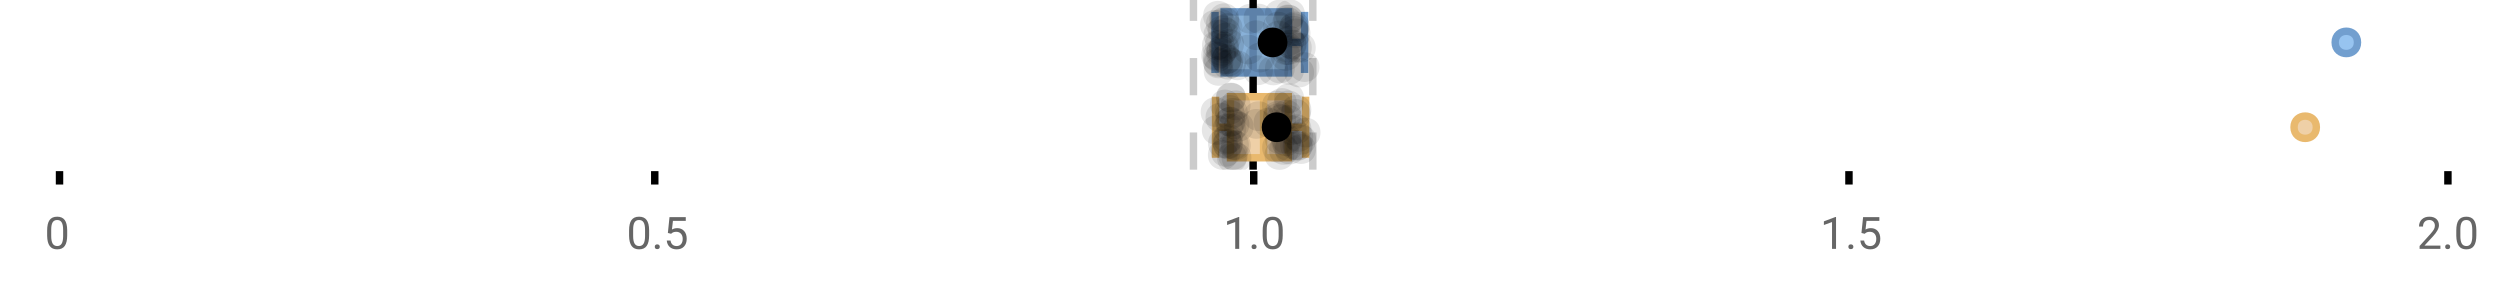 <?xml version="1.0" encoding="UTF-8"?>
<svg xmlns="http://www.w3.org/2000/svg" xmlns:xlink="http://www.w3.org/1999/xlink" width="672pt" height="76pt" viewBox="0 0 672 76" version="1.1">
<defs>
<clipPath id="clip1">
  <path d="M 335 0 L 338 0 L 338 45.602 L 335 45.602 Z M 335 0 "/>
</clipPath>
<clipPath id="clip2">
  <path d="M 319 0 L 322 0 L 322 45.602 L 319 45.602 Z M 319 0 "/>
</clipPath>
<clipPath id="clip3">
  <path d="M 351 0 L 354 0 L 354 45.602 L 351 45.602 Z M 351 0 "/>
</clipPath>
<clipPath id="clip4">
  <path d="M 599 0 L 657.684 0 L 657.684 43 L 599 43 Z M 599 0 "/>
</clipPath>
<clipPath id="clip5">
  <path d="M 588 2 L 651 2 L 651 45.602 L 588 45.602 Z M 588 2 "/>
</clipPath>
<clipPath id="clip6">
  <path d="M 311 2 L 375 2 L 375 45.602 L 311 45.602 Z M 311 2 "/>
</clipPath>
<clipPath id="clip7">
  <path d="M 324 37 L 333 37 L 333 45.602 L 324 45.602 Z M 324 37 "/>
</clipPath>
<clipPath id="clip8">
  <path d="M 327 38 L 336 38 L 336 45.602 L 327 45.602 Z M 327 38 "/>
</clipPath>
<clipPath id="clip9">
  <path d="M 327 37 L 336 37 L 336 45.602 L 327 45.602 Z M 327 37 "/>
</clipPath>
<clipPath id="clip10">
  <path d="M 328 38 L 337 38 L 337 45.602 L 328 45.602 Z M 328 38 "/>
</clipPath>
<clipPath id="clip11">
  <path d="M 339 37 L 348 37 L 348 45.602 L 339 45.602 Z M 339 37 "/>
</clipPath>
</defs>
<g id="surface2536460">
<rect x="0" y="0" width="672" height="76" style="fill:rgb(100%,100%,100%);fill-opacity:1;stroke:none;"/>
<path style="fill:none;stroke-width:1;stroke-linecap:butt;stroke-linejoin:miter;stroke:rgb(0%,0%,0%);stroke-opacity:1;stroke-miterlimit:10;" d="M 8 23 L 8 24.801 " transform="matrix(2,0,0,2,0,0)"/>
<path style="fill:none;stroke-width:1;stroke-linecap:butt;stroke-linejoin:miter;stroke:rgb(0%,0%,0%);stroke-opacity:1;stroke-miterlimit:10;" d="M 88 23 L 88 24.801 " transform="matrix(2,0,0,2,0,0)"/>
<path style="fill:none;stroke-width:1;stroke-linecap:butt;stroke-linejoin:miter;stroke:rgb(0%,0%,0%);stroke-opacity:1;stroke-miterlimit:10;" d="M 168.5 23 L 168.5 24.801 " transform="matrix(2,0,0,2,0,0)"/>
<path style="fill:none;stroke-width:1;stroke-linecap:butt;stroke-linejoin:miter;stroke:rgb(0%,0%,0%);stroke-opacity:1;stroke-miterlimit:10;" d="M 248.5 23 L 248.5 24.801 " transform="matrix(2,0,0,2,0,0)"/>
<path style="fill:none;stroke-width:1;stroke-linecap:butt;stroke-linejoin:miter;stroke:rgb(0%,0%,0%);stroke-opacity:1;stroke-miterlimit:10;" d="M 329 23 L 329 24.801 " transform="matrix(2,0,0,2,0,0)"/>
<path style=" stroke:none;fill-rule:nonzero;fill:rgb(40%,40%,40%);fill-opacity:1;" d="M 18.062 63.262 C 18.062 64.535 17.844 65.48 17.406 66.105 C 16.977 66.723 16.301 67.027 15.375 67.027 C 14.469 67.027 13.797 66.727 13.359 66.121 C 12.922 65.52 12.691 64.613 12.672 63.402 L 12.672 61.965 C 12.672 60.707 12.883 59.773 13.312 59.168 C 13.75 58.555 14.43 58.246 15.359 58.246 C 16.273 58.246 16.953 58.543 17.391 59.137 C 17.828 59.723 18.051 60.629 18.062 61.855 Z M 16.969 61.777 C 16.969 60.863 16.836 60.195 16.578 59.777 C 16.328 59.352 15.922 59.137 15.359 59.137 C 14.805 59.137 14.398 59.352 14.141 59.777 C 13.891 60.195 13.766 60.836 13.766 61.699 L 13.766 63.434 C 13.766 64.352 13.895 65.035 14.156 65.48 C 14.426 65.918 14.832 66.137 15.375 66.137 C 15.906 66.137 16.301 65.93 16.562 65.512 C 16.82 65.098 16.957 64.445 16.969 63.559 Z M 12 55.77 "/>
<path style=" stroke:none;fill-rule:nonzero;fill:rgb(40%,40%,40%);fill-opacity:1;" d="M 174.484 63.262 C 174.484 64.535 174.266 65.48 173.828 66.105 C 173.398 66.723 172.723 67.027 171.797 67.027 C 170.891 67.027 170.219 66.727 169.781 66.121 C 169.344 65.52 169.113 64.613 169.094 63.402 L 169.094 61.965 C 169.094 60.707 169.305 59.773 169.734 59.168 C 170.172 58.555 170.852 58.246 171.781 58.246 C 172.695 58.246 173.375 58.543 173.812 59.137 C 174.25 59.723 174.473 60.629 174.484 61.855 Z M 173.391 61.777 C 173.391 60.863 173.258 60.195 173 59.777 C 172.75 59.352 172.344 59.137 171.781 59.137 C 171.227 59.137 170.82 59.352 170.562 59.777 C 170.312 60.195 170.188 60.836 170.188 61.699 L 170.188 63.434 C 170.188 64.352 170.316 65.035 170.578 65.48 C 170.848 65.918 171.254 66.137 171.797 66.137 C 172.328 66.137 172.723 65.93 172.984 65.512 C 173.242 65.098 173.379 64.445 173.391 63.559 Z M 176.004 66.34 C 176.004 66.152 176.055 65.996 176.16 65.871 C 176.273 65.746 176.441 65.684 176.66 65.684 C 176.887 65.684 177.059 65.746 177.176 65.871 C 177.289 65.996 177.348 66.152 177.348 66.34 C 177.348 66.52 177.289 66.668 177.176 66.793 C 177.059 66.906 176.887 66.965 176.66 66.965 C 176.441 66.965 176.273 66.906 176.16 66.793 C 176.055 66.668 176.004 66.52 176.004 66.34 Z M 179.523 62.621 L 179.961 58.371 L 184.336 58.371 L 184.336 59.371 L 180.883 59.371 L 180.617 61.699 C 181.043 61.449 181.523 61.324 182.055 61.324 C 182.824 61.324 183.438 61.586 183.898 62.105 C 184.355 62.617 184.586 63.309 184.586 64.184 C 184.586 65.059 184.344 65.754 183.867 66.262 C 183.398 66.773 182.734 67.027 181.883 67.027 C 181.133 67.027 180.516 66.82 180.039 66.402 C 179.559 65.977 179.289 65.395 179.227 64.652 L 180.242 64.652 C 180.312 65.145 180.492 65.512 180.773 65.762 C 181.055 66.012 181.422 66.137 181.883 66.137 C 182.383 66.137 182.777 65.965 183.07 65.621 C 183.359 65.277 183.508 64.805 183.508 64.199 C 183.508 63.629 183.352 63.168 183.039 62.824 C 182.727 62.48 182.309 62.309 181.789 62.309 C 181.32 62.309 180.949 62.41 180.68 62.605 L 180.398 62.84 Z M 168.422 55.77 "/>
<path style=" stroke:none;fill-rule:nonzero;fill:rgb(40%,40%,40%);fill-opacity:1;" d="M 333.105 66.902 L 332.027 66.902 L 332.027 59.684 L 329.84 60.48 L 329.84 59.496 L 332.949 58.324 L 333.105 58.324 Z M 336.422 66.34 C 336.422 66.152 336.473 65.996 336.578 65.871 C 336.691 65.746 336.859 65.684 337.078 65.684 C 337.305 65.684 337.477 65.746 337.594 65.871 C 337.707 65.996 337.766 66.152 337.766 66.34 C 337.766 66.52 337.707 66.668 337.594 66.793 C 337.477 66.906 337.305 66.965 337.078 66.965 C 336.859 66.965 336.691 66.906 336.578 66.793 C 336.473 66.668 336.422 66.52 336.422 66.34 Z M 344.797 63.262 C 344.797 64.535 344.578 65.48 344.141 66.105 C 343.711 66.723 343.035 67.027 342.109 67.027 C 341.203 67.027 340.531 66.727 340.094 66.121 C 339.656 65.52 339.426 64.613 339.406 63.402 L 339.406 61.965 C 339.406 60.707 339.617 59.773 340.047 59.168 C 340.484 58.555 341.164 58.246 342.094 58.246 C 343.008 58.246 343.688 58.543 344.125 59.137 C 344.562 59.723 344.785 60.629 344.797 61.855 Z M 343.703 61.777 C 343.703 60.863 343.57 60.195 343.312 59.777 C 343.062 59.352 342.656 59.137 342.094 59.137 C 341.539 59.137 341.133 59.352 340.875 59.777 C 340.625 60.195 340.5 60.836 340.5 61.699 L 340.5 63.434 C 340.5 64.352 340.629 65.035 340.891 65.48 C 341.16 65.918 341.566 66.137 342.109 66.137 C 342.641 66.137 343.035 65.93 343.297 65.512 C 343.555 65.098 343.691 64.445 343.703 63.559 Z M 328.84 55.77 "/>
<path style=" stroke:none;fill-rule:nonzero;fill:rgb(40%,40%,40%);fill-opacity:1;" d="M 493.527 66.902 L 492.449 66.902 L 492.449 59.684 L 490.262 60.48 L 490.262 59.496 L 493.371 58.324 L 493.527 58.324 Z M 496.844 66.34 C 496.844 66.152 496.895 65.996 497 65.871 C 497.113 65.746 497.281 65.684 497.5 65.684 C 497.727 65.684 497.898 65.746 498.016 65.871 C 498.129 65.996 498.188 66.152 498.188 66.34 C 498.188 66.52 498.129 66.668 498.016 66.793 C 497.898 66.906 497.727 66.965 497.5 66.965 C 497.281 66.965 497.113 66.906 497 66.793 C 496.895 66.668 496.844 66.52 496.844 66.34 Z M 500.359 62.621 L 500.797 58.371 L 505.172 58.371 L 505.172 59.371 L 501.719 59.371 L 501.453 61.699 C 501.879 61.449 502.359 61.324 502.891 61.324 C 503.66 61.324 504.273 61.586 504.734 62.105 C 505.191 62.617 505.422 63.309 505.422 64.184 C 505.422 65.059 505.18 65.754 504.703 66.262 C 504.234 66.773 503.57 67.027 502.719 67.027 C 501.969 67.027 501.352 66.82 500.875 66.402 C 500.395 65.977 500.125 65.395 500.062 64.652 L 501.078 64.652 C 501.148 65.145 501.328 65.512 501.609 65.762 C 501.891 66.012 502.258 66.137 502.719 66.137 C 503.219 66.137 503.613 65.965 503.906 65.621 C 504.195 65.277 504.344 64.805 504.344 64.199 C 504.344 63.629 504.188 63.168 503.875 62.824 C 503.562 62.48 503.145 62.309 502.625 62.309 C 502.156 62.309 501.785 62.41 501.516 62.605 L 501.234 62.84 Z M 489.262 55.77 "/>
<path style=" stroke:none;fill-rule:nonzero;fill:rgb(40%,40%,40%);fill-opacity:1;" d="M 655.98 66.902 L 650.387 66.902 L 650.387 66.121 L 653.34 62.84 C 653.777 62.34 654.078 61.941 654.246 61.637 C 654.41 61.324 654.496 61.004 654.496 60.668 C 654.496 60.223 654.359 59.855 654.09 59.574 C 653.828 59.285 653.469 59.137 653.012 59.137 C 652.48 59.137 652.062 59.293 651.762 59.605 C 651.457 59.91 651.309 60.336 651.309 60.887 L 650.23 60.887 C 650.23 60.098 650.48 59.461 650.98 58.98 C 651.488 58.492 652.168 58.246 653.012 58.246 C 653.812 58.246 654.441 58.457 654.902 58.871 C 655.359 59.289 655.59 59.848 655.59 60.543 C 655.59 61.379 655.051 62.379 653.98 63.543 L 651.699 66.012 L 655.98 66.012 Z M 657.266 66.34 C 657.266 66.152 657.316 65.996 657.422 65.871 C 657.535 65.746 657.703 65.684 657.922 65.684 C 658.148 65.684 658.32 65.746 658.438 65.871 C 658.551 65.996 658.609 66.152 658.609 66.34 C 658.609 66.52 658.551 66.668 658.438 66.793 C 658.32 66.906 658.148 66.965 657.922 66.965 C 657.703 66.965 657.535 66.906 657.422 66.793 C 657.316 66.668 657.266 66.52 657.266 66.34 Z M 665.641 63.262 C 665.641 64.535 665.422 65.48 664.984 66.105 C 664.555 66.723 663.879 67.027 662.953 67.027 C 662.047 67.027 661.375 66.727 660.938 66.121 C 660.5 65.52 660.27 64.613 660.25 63.402 L 660.25 61.965 C 660.25 60.707 660.461 59.773 660.891 59.168 C 661.328 58.555 662.008 58.246 662.938 58.246 C 663.852 58.246 664.531 58.543 664.969 59.137 C 665.406 59.723 665.629 60.629 665.641 61.855 Z M 664.547 61.777 C 664.547 60.863 664.414 60.195 664.156 59.777 C 663.906 59.352 663.5 59.137 662.938 59.137 C 662.383 59.137 661.977 59.352 661.719 59.777 C 661.469 60.195 661.344 60.836 661.344 61.699 L 661.344 63.434 C 661.344 64.352 661.473 65.035 661.734 65.48 C 662.004 65.918 662.41 66.137 662.953 66.137 C 663.484 66.137 663.879 65.93 664.141 65.512 C 664.398 65.098 664.535 64.445 664.547 63.559 Z M 649.684 55.77 "/>
<g clip-path="url(#clip1)" clip-rule="nonzero">
<path style="fill:none;stroke-width:1;stroke-linecap:butt;stroke-linejoin:miter;stroke:rgb(0%,0%,0%);stroke-opacity:1;stroke-miterlimit:10;" d="M -0.001 -0.001 L 22.8 -0.001 " transform="matrix(0,-2,2,0,336.841,45.6)"/>
</g>
<g clip-path="url(#clip2)" clip-rule="nonzero">
<path style="fill:none;stroke-width:1;stroke-linecap:butt;stroke-linejoin:miter;stroke:rgb(80%,80%,80%);stroke-opacity:1;stroke-dasharray:5,5;stroke-miterlimit:10;" d="M -0.001 0.001 L 22.8 0.001 " transform="matrix(0,-2,2,0,320.799,45.6)"/>
</g>
<g clip-path="url(#clip3)" clip-rule="nonzero">
<path style="fill:none;stroke-width:1;stroke-linecap:butt;stroke-linejoin:miter;stroke:rgb(80%,80%,80%);stroke-opacity:1;stroke-dasharray:5,5;stroke-miterlimit:10;" d="M -0.001 -0 L 22.8 -0 " transform="matrix(0,-2,2,0,352.883,45.6)"/>
</g>
<path style=" stroke:none;fill-rule:nonzero;fill:rgb(59.216%,76.863%,94.118%);fill-opacity:1;" d="M 329.051 3.191 L 346.332 3.191 L 346.332 19.605 L 329.051 19.605 Z M 329.051 3.191 "/>
<path style="fill:none;stroke-width:1;stroke-linecap:butt;stroke-linejoin:miter;stroke:rgb(44.706%,62.353%,81.176%);stroke-opacity:1;stroke-miterlimit:10;" d="M 168.42 1.596 L 168.42 9.805 Z M 168.42 1.596 " transform="matrix(2,0,0,2,0,0)"/>
<path style="fill:none;stroke-width:1;stroke-linecap:butt;stroke-linejoin:miter;stroke:rgb(44.706%,62.353%,81.176%);stroke-opacity:1;stroke-miterlimit:10;" d="M 164.525 1.596 L 173.166 1.596 L 173.166 9.803 L 164.525 9.803 Z M 164.525 1.596 " transform="matrix(2,0,0,2,0,0)"/>
<path style="fill:none;stroke-width:1;stroke-linecap:butt;stroke-linejoin:miter;stroke:rgb(44.706%,62.353%,81.176%);stroke-opacity:1;stroke-miterlimit:10;" d="M 163.299 1.596 L 163.299 9.805 M 163.299 5.699 L 164.525 5.699 M 175.334 1.596 L 175.334 9.805 M 175.334 5.699 L 173.164 5.699 Z M 175.334 5.699 " transform="matrix(2,0,0,2,0,0)"/>
<path style=" stroke:none;fill-rule:nonzero;fill:rgb(59.216%,76.863%,94.118%);fill-opacity:1;" d="M 633.695 11.398 C 633.695 15.398 627.695 15.398 627.695 11.398 C 627.695 7.398 633.695 7.398 633.695 11.398 Z M 633.695 11.398 "/>
<g clip-path="url(#clip4)" clip-rule="nonzero">
<path style="fill:none;stroke-width:1;stroke-linecap:butt;stroke-linejoin:miter;stroke:rgb(44.706%,62.353%,81.176%);stroke-opacity:1;stroke-miterlimit:10;" d="M 316.848 5.699 C 316.848 7.699 313.848 7.699 313.848 5.699 C 313.848 3.699 316.848 3.699 316.848 5.699 Z M 316.848 5.699 " transform="matrix(2,0,0,2,0,0)"/>
</g>
<path style="fill-rule:nonzero;fill:rgb(0%,0%,0%);fill-opacity:1;stroke-width:1;stroke-linecap:butt;stroke-linejoin:miter;stroke:rgb(0%,0%,0%);stroke-opacity:1;stroke-miterlimit:10;" d="M 172.535 5.699 C 172.535 7.699 169.535 7.699 169.535 5.699 C 169.535 3.699 172.535 3.699 172.535 5.699 Z M 172.535 5.699 " transform="matrix(2,0,0,2,0,0)"/>
<path style=" stroke:none;fill-rule:nonzero;fill:rgb(0%,0%,0%);fill-opacity:0.098;" d="M 330.598 6.66 C 330.598 11.996 322.598 11.996 322.598 6.66 C 322.598 1.328 330.598 1.328 330.598 6.66 Z M 330.598 6.66 "/>
<path style=" stroke:none;fill-rule:nonzero;fill:rgb(0%,0%,0%);fill-opacity:0.098;" d="M 330.898 14.836 C 330.898 20.172 322.898 20.172 322.898 14.836 C 322.898 9.504 330.898 9.504 330.898 14.836 Z M 330.898 14.836 "/>
<path style=" stroke:none;fill-rule:nonzero;fill:rgb(0%,0%,0%);fill-opacity:0.098;" d="M 331.098 12.168 C 331.098 17.5 323.098 17.5 323.098 12.168 C 323.098 6.836 331.098 6.836 331.098 12.168 Z M 331.098 12.168 "/>
<path style=" stroke:none;fill-rule:nonzero;fill:rgb(0%,0%,0%);fill-opacity:0.098;" d="M 331.301 15.32 C 331.301 20.652 323.301 20.652 323.301 15.32 C 323.301 9.988 331.301 9.988 331.301 15.32 Z M 331.301 15.32 "/>
<path style=" stroke:none;fill-rule:nonzero;fill:rgb(0%,0%,0%);fill-opacity:0.098;" d="M 331.336 16.645 C 331.336 21.977 323.336 21.977 323.336 16.645 C 323.336 11.312 331.336 11.312 331.336 16.645 Z M 331.336 16.645 "/>
<path style=" stroke:none;fill-rule:nonzero;fill:rgb(0%,0%,0%);fill-opacity:0.098;" d="M 331.391 4.234 C 331.391 9.566 323.391 9.566 323.391 4.234 C 323.391 -1.102 331.391 -1.102 331.391 4.234 Z M 331.391 4.234 "/>
<path style=" stroke:none;fill-rule:nonzero;fill:rgb(0%,0%,0%);fill-opacity:0.098;" d="M 331.504 9.348 C 331.504 14.684 323.504 14.684 323.504 9.348 C 323.504 4.016 331.504 4.016 331.504 9.348 Z M 331.504 9.348 "/>
<path style=" stroke:none;fill-rule:nonzero;fill:rgb(0%,0%,0%);fill-opacity:0.098;" d="M 331.539 17.043 C 331.539 22.379 323.539 22.379 323.539 17.043 C 323.539 11.711 331.539 11.711 331.539 17.043 Z M 331.539 17.043 "/>
<path style=" stroke:none;fill-rule:nonzero;fill:rgb(0%,0%,0%);fill-opacity:0.098;" d="M 331.559 19.062 C 331.559 24.395 323.559 24.395 323.559 19.062 C 323.559 13.727 331.559 13.727 331.559 19.062 Z M 331.559 19.062 "/>
<path style=" stroke:none;fill-rule:nonzero;fill:rgb(0%,0%,0%);fill-opacity:0.098;" d="M 331.879 12.004 C 331.879 17.336 323.879 17.336 323.879 12.004 C 323.879 6.672 331.879 6.672 331.879 12.004 Z M 331.879 12.004 "/>
<path style=" stroke:none;fill-rule:nonzero;fill:rgb(0%,0%,0%);fill-opacity:0.098;" d="M 332.16 6.465 C 332.16 11.797 324.16 11.797 324.16 6.465 C 324.16 1.129 332.16 1.129 332.16 6.465 Z M 332.16 6.465 "/>
<path style=" stroke:none;fill-rule:nonzero;fill:rgb(0%,0%,0%);fill-opacity:0.098;" d="M 332.164 14.242 C 332.164 19.578 324.164 19.578 324.164 14.242 C 324.164 8.91 332.164 8.91 332.164 14.242 Z M 332.164 14.242 "/>
<path style=" stroke:none;fill-rule:nonzero;fill:rgb(0%,0%,0%);fill-opacity:0.098;" d="M 332.332 13.711 C 332.332 19.043 324.332 19.043 324.332 13.711 C 324.332 8.375 332.332 8.375 332.332 13.711 Z M 332.332 13.711 "/>
<path style=" stroke:none;fill-rule:nonzero;fill:rgb(0%,0%,0%);fill-opacity:0.098;" d="M 332.633 8.156 C 332.633 13.488 324.633 13.488 324.633 8.156 C 324.633 2.824 332.633 2.824 332.633 8.156 Z M 332.633 8.156 "/>
<path style=" stroke:none;fill-rule:nonzero;fill:rgb(0%,0%,0%);fill-opacity:0.098;" d="M 332.98 13.035 C 332.98 18.367 324.98 18.367 324.98 13.035 C 324.98 7.703 332.98 7.703 332.98 13.035 Z M 332.98 13.035 "/>
<path style=" stroke:none;fill-rule:nonzero;fill:rgb(0%,0%,0%);fill-opacity:0.098;" d="M 333.07 4.891 C 333.07 10.223 325.07 10.223 325.07 4.891 C 325.07 -0.445 333.07 -0.445 333.07 4.891 Z M 333.07 4.891 "/>
<path style=" stroke:none;fill-rule:nonzero;fill:rgb(0%,0%,0%);fill-opacity:0.098;" d="M 333.07 12.547 C 333.07 17.879 325.07 17.879 325.07 12.547 C 325.07 7.215 333.07 7.215 333.07 12.547 Z M 333.07 12.547 "/>
<path style=" stroke:none;fill-rule:nonzero;fill:rgb(0%,0%,0%);fill-opacity:0.098;" d="M 333.148 5.859 C 333.148 11.195 325.148 11.195 325.148 5.859 C 325.148 0.527 333.148 0.527 333.148 5.859 Z M 333.148 5.859 "/>
<path style=" stroke:none;fill-rule:nonzero;fill:rgb(0%,0%,0%);fill-opacity:0.098;" d="M 333.516 8.797 C 333.516 14.133 325.516 14.133 325.516 8.797 C 325.516 3.465 333.516 3.465 333.516 8.797 Z M 333.516 8.797 "/>
<path style=" stroke:none;fill-rule:nonzero;fill:rgb(0%,0%,0%);fill-opacity:0.098;" d="M 333.621 10.059 C 333.621 15.391 325.621 15.391 325.621 10.059 C 325.621 4.727 333.621 4.727 333.621 10.059 Z M 333.621 10.059 "/>
<path style=" stroke:none;fill-rule:nonzero;fill:rgb(0%,0%,0%);fill-opacity:0.098;" d="M 333.656 15.977 C 333.656 21.309 325.656 21.309 325.656 15.977 C 325.656 10.645 333.656 10.645 333.656 15.977 Z M 333.656 15.977 "/>
<path style=" stroke:none;fill-rule:nonzero;fill:rgb(0%,0%,0%);fill-opacity:0.098;" d="M 333.727 15.859 C 333.727 21.195 325.727 21.195 325.727 15.859 C 325.727 10.527 333.727 10.527 333.727 15.859 Z M 333.727 15.859 "/>
<path style=" stroke:none;fill-rule:nonzero;fill:rgb(0%,0%,0%);fill-opacity:0.098;" d="M 333.984 7.535 C 333.984 12.867 325.984 12.867 325.984 7.535 C 325.984 2.199 333.984 2.199 333.984 7.535 Z M 333.984 7.535 "/>
<path style=" stroke:none;fill-rule:nonzero;fill:rgb(0%,0%,0%);fill-opacity:0.098;" d="M 334.098 17.391 C 334.098 22.723 326.098 22.723 326.098 17.391 C 326.098 12.059 334.098 12.059 334.098 17.391 Z M 334.098 17.391 "/>
<path style=" stroke:none;fill-rule:nonzero;fill:rgb(0%,0%,0%);fill-opacity:0.098;" d="M 334.152 16.504 C 334.152 21.836 326.152 21.836 326.152 16.504 C 326.152 11.168 334.152 11.168 334.152 16.504 Z M 334.152 16.504 "/>
<path style=" stroke:none;fill-rule:nonzero;fill:rgb(0%,0%,0%);fill-opacity:0.098;" d="M 334.379 11.809 C 334.379 17.145 326.379 17.145 326.379 11.809 C 326.379 6.477 334.379 6.477 334.379 11.809 Z M 334.379 11.809 "/>
<path style=" stroke:none;fill-rule:nonzero;fill:rgb(0%,0%,0%);fill-opacity:0.098;" d="M 334.941 16.941 C 334.941 22.277 326.941 22.277 326.941 16.941 C 326.941 11.609 334.941 11.609 334.941 16.941 Z M 334.941 16.941 "/>
<path style=" stroke:none;fill-rule:nonzero;fill:rgb(0%,0%,0%);fill-opacity:0.098;" d="M 336.59 17.562 C 336.59 22.895 328.59 22.895 328.59 17.562 C 328.59 12.227 336.59 12.227 336.59 17.562 Z M 336.59 17.562 "/>
<path style=" stroke:none;fill-rule:nonzero;fill:rgb(0%,0%,0%);fill-opacity:0.098;" d="M 339.559 13.312 C 339.559 18.645 331.559 18.645 331.559 13.312 C 331.559 7.98 339.559 7.98 339.559 13.312 Z M 339.559 13.312 "/>
<path style=" stroke:none;fill-rule:nonzero;fill:rgb(0%,0%,0%);fill-opacity:0.098;" d="M 340.02 5.055 C 340.02 10.391 332.02 10.391 332.02 5.055 C 332.02 -0.277 340.02 -0.277 340.02 5.055 Z M 340.02 5.055 "/>
<path style=" stroke:none;fill-rule:nonzero;fill:rgb(0%,0%,0%);fill-opacity:0.098;" d="M 341.664 9.461 C 341.664 14.797 333.664 14.797 333.664 9.461 C 333.664 4.129 341.664 4.129 341.664 9.461 Z M 341.664 9.461 "/>
<path style=" stroke:none;fill-rule:nonzero;fill:rgb(0%,0%,0%);fill-opacity:0.098;" d="M 342.164 18.879 C 342.164 24.215 334.164 24.215 334.164 18.879 C 334.164 13.547 342.164 13.547 342.164 18.879 Z M 342.164 18.879 "/>
<path style=" stroke:none;fill-rule:nonzero;fill:rgb(0%,0%,0%);fill-opacity:0.098;" d="M 342.262 4.988 C 342.262 10.32 334.262 10.32 334.262 4.988 C 334.262 -0.344 342.262 -0.344 342.262 4.988 Z M 342.262 4.988 "/>
<path style=" stroke:none;fill-rule:nonzero;fill:rgb(0%,0%,0%);fill-opacity:0.098;" d="M 342.66 15.461 C 342.66 20.797 334.66 20.797 334.66 15.461 C 334.66 10.129 342.66 10.129 342.66 15.461 Z M 342.66 15.461 "/>
<path style=" stroke:none;fill-rule:nonzero;fill:rgb(0%,0%,0%);fill-opacity:0.098;" d="M 346.285 18.938 C 346.285 24.273 338.285 24.273 338.285 18.938 C 338.285 13.605 346.285 13.605 346.285 18.938 Z M 346.285 18.938 "/>
<path style=" stroke:none;fill-rule:nonzero;fill:rgb(0%,0%,0%);fill-opacity:0.098;" d="M 347.523 7.16 C 347.523 12.496 339.523 12.496 339.523 7.16 C 339.523 1.828 347.523 1.828 347.523 7.16 Z M 347.523 7.16 "/>
<path style=" stroke:none;fill-rule:nonzero;fill:rgb(0%,0%,0%);fill-opacity:0.098;" d="M 347.746 9.566 C 347.746 14.898 339.746 14.898 339.746 9.566 C 339.746 4.234 347.746 4.234 347.746 9.566 Z M 347.746 9.566 "/>
<path style=" stroke:none;fill-rule:nonzero;fill:rgb(0%,0%,0%);fill-opacity:0.098;" d="M 347.965 3.91 C 347.965 9.246 339.965 9.246 339.965 3.91 C 339.965 -1.422 347.965 -1.422 347.965 3.91 Z M 347.965 3.91 "/>
<path style=" stroke:none;fill-rule:nonzero;fill:rgb(0%,0%,0%);fill-opacity:0.098;" d="M 348.031 18.418 C 348.031 23.75 340.031 23.75 340.031 18.418 C 340.031 13.086 348.031 13.086 348.031 18.418 Z M 348.031 18.418 "/>
<path style=" stroke:none;fill-rule:nonzero;fill:rgb(0%,0%,0%);fill-opacity:0.098;" d="M 349.594 15.035 C 349.594 20.367 341.594 20.367 341.594 15.035 C 341.594 9.699 349.594 9.699 349.594 15.035 Z M 349.594 15.035 "/>
<path style=" stroke:none;fill-rule:nonzero;fill:rgb(0%,0%,0%);fill-opacity:0.098;" d="M 349.66 13.469 C 349.66 18.805 341.66 18.805 341.66 13.469 C 341.66 8.137 349.66 8.137 349.66 13.469 Z M 349.66 13.469 "/>
<path style=" stroke:none;fill-rule:nonzero;fill:rgb(0%,0%,0%);fill-opacity:0.098;" d="M 350.035 12.762 C 350.035 18.098 342.035 18.098 342.035 12.762 C 342.035 7.43 350.035 7.43 350.035 12.762 Z M 350.035 12.762 "/>
<path style=" stroke:none;fill-rule:nonzero;fill:rgb(0%,0%,0%);fill-opacity:0.098;" d="M 350.039 5.871 C 350.039 11.203 342.039 11.203 342.039 5.871 C 342.039 0.539 350.039 0.539 350.039 5.871 Z M 350.039 5.871 "/>
<path style=" stroke:none;fill-rule:nonzero;fill:rgb(0%,0%,0%);fill-opacity:0.098;" d="M 350.199 5.207 C 350.199 10.539 342.199 10.539 342.199 5.207 C 342.199 -0.125 350.199 -0.125 350.199 5.207 Z M 350.199 5.207 "/>
<path style=" stroke:none;fill-rule:nonzero;fill:rgb(0%,0%,0%);fill-opacity:0.098;" d="M 350.32 13.457 C 350.32 18.789 342.32 18.789 342.32 13.457 C 342.32 8.121 350.32 8.121 350.32 13.457 Z M 350.32 13.457 "/>
<path style=" stroke:none;fill-rule:nonzero;fill:rgb(0%,0%,0%);fill-opacity:0.098;" d="M 350.363 5.336 C 350.363 10.668 342.363 10.668 342.363 5.336 C 342.363 0 350.363 0 350.363 5.336 Z M 350.363 5.336 "/>
<path style=" stroke:none;fill-rule:nonzero;fill:rgb(0%,0%,0%);fill-opacity:0.098;" d="M 350.52 18.793 C 350.52 24.125 342.52 24.125 342.52 18.793 C 342.52 13.461 350.52 13.461 350.52 18.793 Z M 350.52 18.793 "/>
<path style=" stroke:none;fill-rule:nonzero;fill:rgb(0%,0%,0%);fill-opacity:0.098;" d="M 350.562 10.918 C 350.562 16.25 342.562 16.25 342.562 10.918 C 342.562 5.582 350.562 5.582 350.562 10.918 Z M 350.562 10.918 "/>
<path style=" stroke:none;fill-rule:nonzero;fill:rgb(0%,0%,0%);fill-opacity:0.098;" d="M 350.766 3.848 C 350.766 9.18 342.766 9.18 342.766 3.848 C 342.766 -1.484 350.766 -1.484 350.766 3.848 Z M 350.766 3.848 "/>
<path style=" stroke:none;fill-rule:nonzero;fill:rgb(0%,0%,0%);fill-opacity:0.098;" d="M 351.137 11.82 C 351.137 17.156 343.137 17.156 343.137 11.82 C 343.137 6.488 351.137 6.488 351.137 11.82 Z M 351.137 11.82 "/>
<path style=" stroke:none;fill-rule:nonzero;fill:rgb(0%,0%,0%);fill-opacity:0.098;" d="M 351.242 11.988 C 351.242 17.32 343.242 17.32 343.242 11.988 C 343.242 6.656 351.242 6.656 351.242 11.988 Z M 351.242 11.988 "/>
<path style=" stroke:none;fill-rule:nonzero;fill:rgb(0%,0%,0%);fill-opacity:0.098;" d="M 351.648 8.25 C 351.648 13.582 343.648 13.582 343.648 8.25 C 343.648 2.918 351.648 2.918 351.648 8.25 Z M 351.648 8.25 "/>
<path style=" stroke:none;fill-rule:nonzero;fill:rgb(0%,0%,0%);fill-opacity:0.098;" d="M 351.727 7.547 C 351.727 12.883 343.727 12.883 343.727 7.547 C 343.727 2.215 351.727 2.215 351.727 7.547 Z M 351.727 7.547 "/>
<path style=" stroke:none;fill-rule:nonzero;fill:rgb(0%,0%,0%);fill-opacity:0.098;" d="M 352.027 7.094 C 352.027 12.43 344.027 12.43 344.027 7.094 C 344.027 1.762 352.027 1.762 352.027 7.094 Z M 352.027 7.094 "/>
<path style=" stroke:none;fill-rule:nonzero;fill:rgb(0%,0%,0%);fill-opacity:0.098;" d="M 352.254 8.969 C 352.254 14.301 344.254 14.301 344.254 8.969 C 344.254 3.633 352.254 3.633 352.254 8.969 Z M 352.254 8.969 "/>
<path style=" stroke:none;fill-rule:nonzero;fill:rgb(0%,0%,0%);fill-opacity:0.098;" d="M 352.605 12.812 C 352.605 18.145 344.605 18.145 344.605 12.812 C 344.605 7.48 352.605 7.48 352.605 12.812 Z M 352.605 12.812 "/>
<path style=" stroke:none;fill-rule:nonzero;fill:rgb(0%,0%,0%);fill-opacity:0.098;" d="M 353.234 19.492 C 353.234 24.824 345.234 24.824 345.234 19.492 C 345.234 14.156 353.234 14.156 353.234 19.492 Z M 353.234 19.492 "/>
<path style=" stroke:none;fill-rule:nonzero;fill:rgb(0%,0%,0%);fill-opacity:0.098;" d="M 353.668 12.84 C 353.668 18.172 345.668 18.172 345.668 12.84 C 345.668 7.504 353.668 7.504 353.668 12.84 Z M 353.668 12.84 "/>
<path style=" stroke:none;fill-rule:nonzero;fill:rgb(0%,0%,0%);fill-opacity:0.098;" d="M 354.668 18.039 C 354.668 23.371 346.668 23.371 346.668 18.039 C 346.668 12.707 354.668 12.707 354.668 18.039 Z M 354.668 18.039 "/>
<path style=" stroke:none;fill-rule:nonzero;fill:rgb(93.725%,81.569%,65.49%);fill-opacity:1;" d="M 330.758 25.992 L 346.293 25.992 L 346.293 42.406 L 330.758 42.406 Z M 330.758 25.992 "/>
<path style="fill:none;stroke-width:1;stroke-linecap:butt;stroke-linejoin:miter;stroke:rgb(91.373%,72.549%,43.137%);stroke-opacity:1;stroke-miterlimit:10;" d="M 169.824 12.996 L 169.824 21.203 Z M 169.824 12.996 " transform="matrix(2,0,0,2,0,0)"/>
<path style="fill:none;stroke-width:1;stroke-linecap:butt;stroke-linejoin:miter;stroke:rgb(91.373%,72.549%,43.137%);stroke-opacity:1;stroke-miterlimit:10;" d="M 165.379 12.996 L 173.146 12.996 L 173.146 21.203 L 165.379 21.203 Z M 165.379 12.996 " transform="matrix(2,0,0,2,0,0)"/>
<path style="fill:none;stroke-width:1;stroke-linecap:butt;stroke-linejoin:miter;stroke:rgb(91.373%,72.549%,43.137%);stroke-opacity:1;stroke-miterlimit:10;" d="M 163.373 12.996 L 163.373 21.203 M 163.373 17.1 L 165.379 17.1 M 175.473 12.996 L 175.473 21.203 M 175.473 17.1 L 173.146 17.1 Z M 175.473 17.1 " transform="matrix(2,0,0,2,0,0)"/>
<path style=" stroke:none;fill-rule:nonzero;fill:rgb(93.725%,81.569%,65.49%);fill-opacity:1;" d="M 622.637 34.199 C 622.637 38.199 616.637 38.199 616.637 34.199 C 616.637 30.199 622.637 30.199 622.637 34.199 Z M 622.637 34.199 "/>
<g clip-path="url(#clip5)" clip-rule="nonzero">
<path style="fill:none;stroke-width:1;stroke-linecap:butt;stroke-linejoin:miter;stroke:rgb(91.373%,72.549%,43.137%);stroke-opacity:1;stroke-miterlimit:10;" d="M 311.318 17.1 C 311.318 19.1 308.318 19.1 308.318 17.1 C 308.318 15.1 311.318 15.1 311.318 17.1 Z M 311.318 17.1 " transform="matrix(2,0,0,2,0,0)"/>
</g>
<path style=" stroke:none;fill-rule:nonzero;fill:rgb(0%,0%,0%);fill-opacity:1;" d="M 346.16 34.199 C 346.16 38.199 340.16 38.199 340.16 34.199 C 340.16 30.199 346.16 30.199 346.16 34.199 Z M 346.16 34.199 "/>
<g clip-path="url(#clip6)" clip-rule="nonzero">
<path style="fill:none;stroke-width:1;stroke-linecap:butt;stroke-linejoin:miter;stroke:rgb(0%,0%,0%);stroke-opacity:1;stroke-miterlimit:10;" d="M 173.08 17.1 C 173.08 19.1 170.08 19.1 170.08 17.1 C 170.08 15.1 173.08 15.1 173.08 17.1 Z M 173.08 17.1 " transform="matrix(2,0,0,2,0,0)"/>
</g>
<path style=" stroke:none;fill-rule:nonzero;fill:rgb(0%,0%,0%);fill-opacity:0.098;" d="M 330.746 30.117 C 330.746 35.449 322.746 35.449 322.746 30.117 C 322.746 24.781 330.746 24.781 330.746 30.117 Z M 330.746 30.117 "/>
<path style=" stroke:none;fill-rule:nonzero;fill:rgb(0%,0%,0%);fill-opacity:0.098;" d="M 331.059 34.945 C 331.059 40.277 323.059 40.277 323.059 34.945 C 323.059 29.609 331.059 29.609 331.059 34.945 Z M 331.059 34.945 "/>
<path style=" stroke:none;fill-rule:nonzero;fill:rgb(0%,0%,0%);fill-opacity:0.098;" d="M 332.039 31.609 C 332.039 36.945 324.039 36.945 324.039 31.609 C 324.039 26.277 332.039 26.277 332.039 31.609 Z M 332.039 31.609 "/>
<g clip-path="url(#clip7)" clip-rule="nonzero">
<path style=" stroke:none;fill-rule:nonzero;fill:rgb(0%,0%,0%);fill-opacity:0.098;" d="M 332.68 41.648 C 332.68 46.984 324.68 46.984 324.68 41.648 C 324.68 36.316 332.68 36.316 332.68 41.648 Z M 332.68 41.648 "/>
</g>
<path style=" stroke:none;fill-rule:nonzero;fill:rgb(0%,0%,0%);fill-opacity:0.098;" d="M 332.715 38.562 C 332.715 43.895 324.715 43.895 324.715 38.562 C 324.715 33.23 332.715 33.23 332.715 38.562 Z M 332.715 38.562 "/>
<path style=" stroke:none;fill-rule:nonzero;fill:rgb(0%,0%,0%);fill-opacity:0.098;" d="M 333.277 28.074 C 333.277 33.406 325.277 33.406 325.277 28.074 C 325.277 22.738 333.277 22.738 333.277 28.074 Z M 333.277 28.074 "/>
<path style=" stroke:none;fill-rule:nonzero;fill:rgb(0%,0%,0%);fill-opacity:0.098;" d="M 333.477 40.836 C 333.477 46.168 325.477 46.168 325.477 40.836 C 325.477 35.5 333.477 35.5 333.477 40.836 Z M 333.477 40.836 "/>
<path style=" stroke:none;fill-rule:nonzero;fill:rgb(0%,0%,0%);fill-opacity:0.098;" d="M 333.645 37.582 C 333.645 42.914 325.645 42.914 325.645 37.582 C 325.645 32.25 333.645 32.25 333.645 37.582 Z M 333.645 37.582 "/>
<path style=" stroke:none;fill-rule:nonzero;fill:rgb(0%,0%,0%);fill-opacity:0.098;" d="M 334.016 38.633 C 334.016 43.965 326.016 43.965 326.016 38.633 C 326.016 33.297 334.016 33.297 334.016 38.633 Z M 334.016 38.633 "/>
<path style=" stroke:none;fill-rule:nonzero;fill:rgb(0%,0%,0%);fill-opacity:0.098;" d="M 334.039 34.508 C 334.039 39.844 326.039 39.844 326.039 34.508 C 326.039 29.176 334.039 29.176 334.039 34.508 Z M 334.039 34.508 "/>
<path style=" stroke:none;fill-rule:nonzero;fill:rgb(0%,0%,0%);fill-opacity:0.098;" d="M 334.082 38.844 C 334.082 44.176 326.082 44.176 326.082 38.844 C 326.082 33.512 334.082 33.512 334.082 38.844 Z M 334.082 38.844 "/>
<path style=" stroke:none;fill-rule:nonzero;fill:rgb(0%,0%,0%);fill-opacity:0.098;" d="M 334.121 37.297 C 334.121 42.629 326.121 42.629 326.121 37.297 C 326.121 31.965 334.121 31.965 334.121 37.297 Z M 334.121 37.297 "/>
<path style=" stroke:none;fill-rule:nonzero;fill:rgb(0%,0%,0%);fill-opacity:0.098;" d="M 334.48 29.512 C 334.48 34.848 326.48 34.848 326.48 29.512 C 326.48 24.18 334.48 24.18 334.48 29.512 Z M 334.48 29.512 "/>
<path style=" stroke:none;fill-rule:nonzero;fill:rgb(0%,0%,0%);fill-opacity:0.098;" d="M 334.59 32.77 C 334.59 38.105 326.59 38.105 326.59 32.77 C 326.59 27.438 334.59 27.438 334.59 32.77 Z M 334.59 32.77 "/>
<path style=" stroke:none;fill-rule:nonzero;fill:rgb(0%,0%,0%);fill-opacity:0.098;" d="M 334.648 30.906 C 334.648 36.242 326.648 36.242 326.648 30.906 C 326.648 25.574 334.648 25.574 334.648 30.906 Z M 334.648 30.906 "/>
<path style=" stroke:none;fill-rule:nonzero;fill:rgb(0%,0%,0%);fill-opacity:0.098;" d="M 334.793 32.688 C 334.793 38.02 326.793 38.02 326.793 32.688 C 326.793 27.355 334.793 27.355 334.793 32.688 Z M 334.793 32.688 "/>
<path style=" stroke:none;fill-rule:nonzero;fill:rgb(0%,0%,0%);fill-opacity:0.098;" d="M 334.836 26.207 C 334.836 31.539 326.836 31.539 326.836 26.207 C 326.836 20.871 334.836 20.871 334.836 26.207 Z M 334.836 26.207 "/>
<path style=" stroke:none;fill-rule:nonzero;fill:rgb(0%,0%,0%);fill-opacity:0.098;" d="M 334.922 26.305 C 334.922 31.637 326.922 31.637 326.922 26.305 C 326.922 20.973 334.922 20.973 334.922 26.305 Z M 334.922 26.305 "/>
<path style=" stroke:none;fill-rule:nonzero;fill:rgb(0%,0%,0%);fill-opacity:0.098;" d="M 334.98 34.457 C 334.98 39.789 326.98 39.789 326.98 34.457 C 326.98 29.125 334.98 29.125 334.98 34.457 Z M 334.98 34.457 "/>
<g clip-path="url(#clip8)" clip-rule="nonzero">
<path style=" stroke:none;fill-rule:nonzero;fill:rgb(0%,0%,0%);fill-opacity:0.098;" d="M 335.141 42.402 C 335.141 47.734 327.141 47.734 327.141 42.402 C 327.141 37.066 335.141 37.066 335.141 42.402 Z M 335.141 42.402 "/>
</g>
<path style=" stroke:none;fill-rule:nonzero;fill:rgb(0%,0%,0%);fill-opacity:0.098;" d="M 335.41 30.328 C 335.41 35.66 327.41 35.66 327.41 30.328 C 327.41 24.996 335.41 24.996 335.41 30.328 Z M 335.41 30.328 "/>
<g clip-path="url(#clip9)" clip-rule="nonzero">
<path style=" stroke:none;fill-rule:nonzero;fill:rgb(0%,0%,0%);fill-opacity:0.098;" d="M 335.418 41.66 C 335.418 46.992 327.418 46.992 327.418 41.66 C 327.418 36.324 335.418 36.324 335.418 41.66 Z M 335.418 41.66 "/>
</g>
<path style=" stroke:none;fill-rule:nonzero;fill:rgb(0%,0%,0%);fill-opacity:0.098;" d="M 335.684 38.949 C 335.684 44.285 327.684 44.285 327.684 38.949 C 327.684 33.617 335.684 33.617 335.684 38.949 Z M 335.684 38.949 "/>
<path style=" stroke:none;fill-rule:nonzero;fill:rgb(0%,0%,0%);fill-opacity:0.098;" d="M 335.828 33.402 C 335.828 38.734 327.828 38.734 327.828 33.402 C 327.828 28.066 335.828 28.066 335.828 33.402 Z M 335.828 33.402 "/>
<path style=" stroke:none;fill-rule:nonzero;fill:rgb(0%,0%,0%);fill-opacity:0.098;" d="M 336.133 28.305 C 336.133 33.637 328.133 33.637 328.133 28.305 C 328.133 22.969 336.133 22.969 336.133 28.305 Z M 336.133 28.305 "/>
<path style=" stroke:none;fill-rule:nonzero;fill:rgb(0%,0%,0%);fill-opacity:0.098;" d="M 336.207 39.109 C 336.207 44.445 328.207 44.445 328.207 39.109 C 328.207 33.777 336.207 33.777 336.207 39.109 Z M 336.207 39.109 "/>
<g clip-path="url(#clip10)" clip-rule="nonzero">
<path style=" stroke:none;fill-rule:nonzero;fill:rgb(0%,0%,0%);fill-opacity:0.098;" d="M 336.375 42.363 C 336.375 47.699 328.375 47.699 328.375 42.363 C 328.375 37.031 336.375 37.031 336.375 42.363 Z M 336.375 42.363 "/>
</g>
<path style=" stroke:none;fill-rule:nonzero;fill:rgb(0%,0%,0%);fill-opacity:0.098;" d="M 336.961 34.062 C 336.961 39.395 328.961 39.395 328.961 34.062 C 328.961 28.73 336.961 28.73 336.961 34.062 Z M 336.961 34.062 "/>
<path style=" stroke:none;fill-rule:nonzero;fill:rgb(0%,0%,0%);fill-opacity:0.098;" d="M 341.691 33.305 C 341.691 38.637 333.691 38.637 333.691 33.305 C 333.691 27.973 341.691 27.973 341.691 33.305 Z M 341.691 33.305 "/>
<path style=" stroke:none;fill-rule:nonzero;fill:rgb(0%,0%,0%);fill-opacity:0.098;" d="M 342.312 31.227 C 342.312 36.559 334.312 36.559 334.312 31.227 C 334.312 25.891 342.312 25.891 342.312 31.227 Z M 342.312 31.227 "/>
<path style=" stroke:none;fill-rule:nonzero;fill:rgb(0%,0%,0%);fill-opacity:0.098;" d="M 344.984 32.941 C 344.984 38.277 336.984 38.277 336.984 32.941 C 336.984 27.609 344.984 27.609 344.984 32.941 Z M 344.984 32.941 "/>
<path style=" stroke:none;fill-rule:nonzero;fill:rgb(0%,0%,0%);fill-opacity:0.098;" d="M 347.227 28.371 C 347.227 33.707 339.227 33.707 339.227 28.371 C 339.227 23.039 347.227 23.039 347.227 28.371 Z M 347.227 28.371 "/>
<path style=" stroke:none;fill-rule:nonzero;fill:rgb(0%,0%,0%);fill-opacity:0.098;" d="M 347.266 39.656 C 347.266 44.988 339.266 44.988 339.266 39.656 C 339.266 34.324 347.266 34.324 347.266 39.656 Z M 347.266 39.656 "/>
<path style=" stroke:none;fill-rule:nonzero;fill:rgb(0%,0%,0%);fill-opacity:0.098;" d="M 347.492 31.785 C 347.492 37.117 339.492 37.117 339.492 31.785 C 339.492 26.453 347.492 26.453 347.492 31.785 Z M 347.492 31.785 "/>
<path style=" stroke:none;fill-rule:nonzero;fill:rgb(0%,0%,0%);fill-opacity:0.098;" d="M 347.535 31.152 C 347.535 36.488 339.535 36.488 339.535 31.152 C 339.535 25.82 347.535 25.82 347.535 31.152 Z M 347.535 31.152 "/>
<g clip-path="url(#clip11)" clip-rule="nonzero">
<path style=" stroke:none;fill-rule:nonzero;fill:rgb(0%,0%,0%);fill-opacity:0.098;" d="M 347.91 41.664 C 347.91 47 339.91 47 339.91 41.664 C 339.91 36.332 347.91 36.332 347.91 41.664 Z M 347.91 41.664 "/>
</g>
<path style=" stroke:none;fill-rule:nonzero;fill:rgb(0%,0%,0%);fill-opacity:0.098;" d="M 348.039 37.43 C 348.039 42.762 340.039 42.762 340.039 37.43 C 340.039 32.098 348.039 32.098 348.039 37.43 Z M 348.039 37.43 "/>
<path style=" stroke:none;fill-rule:nonzero;fill:rgb(0%,0%,0%);fill-opacity:0.098;" d="M 348.355 32.074 C 348.355 37.406 340.355 37.406 340.355 32.074 C 340.355 26.742 348.355 26.742 348.355 32.074 Z M 348.355 32.074 "/>
<path style=" stroke:none;fill-rule:nonzero;fill:rgb(0%,0%,0%);fill-opacity:0.098;" d="M 348.586 27.676 C 348.586 33.012 340.586 33.012 340.586 27.676 C 340.586 22.344 348.586 22.344 348.586 27.676 Z M 348.586 27.676 "/>
<path style=" stroke:none;fill-rule:nonzero;fill:rgb(0%,0%,0%);fill-opacity:0.098;" d="M 349.117 40.301 C 349.117 45.633 341.117 45.633 341.117 40.301 C 341.117 34.965 349.117 34.965 349.117 40.301 Z M 349.117 40.301 "/>
<path style=" stroke:none;fill-rule:nonzero;fill:rgb(0%,0%,0%);fill-opacity:0.098;" d="M 349.707 37.973 C 349.707 43.305 341.707 43.305 341.707 37.973 C 341.707 32.637 349.707 32.637 349.707 37.973 Z M 349.707 37.973 "/>
<path style=" stroke:none;fill-rule:nonzero;fill:rgb(0%,0%,0%);fill-opacity:0.098;" d="M 349.793 37.363 C 349.793 42.695 341.793 42.695 341.793 37.363 C 341.793 32.027 349.793 32.027 349.793 37.363 Z M 349.793 37.363 "/>
<path style=" stroke:none;fill-rule:nonzero;fill:rgb(0%,0%,0%);fill-opacity:0.098;" d="M 349.816 30.82 C 349.816 36.152 341.816 36.152 341.816 30.82 C 341.816 25.488 349.816 25.488 349.816 30.82 Z M 349.816 30.82 "/>
<path style=" stroke:none;fill-rule:nonzero;fill:rgb(0%,0%,0%);fill-opacity:0.098;" d="M 350.266 39.273 C 350.266 44.605 342.266 44.605 342.266 39.273 C 342.266 33.938 350.266 33.938 350.266 39.273 Z M 350.266 39.273 "/>
<path style=" stroke:none;fill-rule:nonzero;fill:rgb(0%,0%,0%);fill-opacity:0.098;" d="M 350.289 28.312 C 350.289 33.648 342.289 33.648 342.289 28.312 C 342.289 22.98 350.289 22.98 350.289 28.312 Z M 350.289 28.312 "/>
<path style=" stroke:none;fill-rule:nonzero;fill:rgb(0%,0%,0%);fill-opacity:0.098;" d="M 350.305 32.246 C 350.305 37.578 342.305 37.578 342.305 32.246 C 342.305 26.914 350.305 26.914 350.305 32.246 Z M 350.305 32.246 "/>
<path style=" stroke:none;fill-rule:nonzero;fill:rgb(0%,0%,0%);fill-opacity:0.098;" d="M 350.516 26.398 C 350.516 31.73 342.516 31.73 342.516 26.398 C 342.516 21.062 350.516 21.062 350.516 26.398 Z M 350.516 26.398 "/>
<path style=" stroke:none;fill-rule:nonzero;fill:rgb(0%,0%,0%);fill-opacity:0.098;" d="M 350.68 40.203 C 350.68 45.535 342.68 45.535 342.68 40.203 C 342.68 34.867 350.68 34.867 350.68 40.203 Z M 350.68 40.203 "/>
<path style=" stroke:none;fill-rule:nonzero;fill:rgb(0%,0%,0%);fill-opacity:0.098;" d="M 351.242 35.004 C 351.242 40.336 343.242 40.336 343.242 35.004 C 343.242 29.668 351.242 29.668 351.242 35.004 Z M 351.242 35.004 "/>
<path style=" stroke:none;fill-rule:nonzero;fill:rgb(0%,0%,0%);fill-opacity:0.098;" d="M 352.105 39.02 C 352.105 44.355 344.105 44.355 344.105 39.02 C 344.105 33.688 352.105 33.688 352.105 39.02 Z M 352.105 39.02 "/>
<path style=" stroke:none;fill-rule:nonzero;fill:rgb(0%,0%,0%);fill-opacity:0.098;" d="M 352.293 30.621 C 352.293 35.953 344.293 35.953 344.293 30.621 C 344.293 25.289 352.293 25.289 352.293 30.621 Z M 352.293 30.621 "/>
<path style=" stroke:none;fill-rule:nonzero;fill:rgb(0%,0%,0%);fill-opacity:0.098;" d="M 352.484 29.516 C 352.484 34.848 344.484 34.848 344.484 29.516 C 344.484 24.18 352.484 24.18 352.484 29.516 Z M 352.484 29.516 "/>
<path style=" stroke:none;fill-rule:nonzero;fill:rgb(0%,0%,0%);fill-opacity:0.098;" d="M 352.531 34.734 C 352.531 40.066 344.531 40.066 344.531 34.734 C 344.531 29.402 352.531 29.402 352.531 34.734 Z M 352.531 34.734 "/>
<path style=" stroke:none;fill-rule:nonzero;fill:rgb(0%,0%,0%);fill-opacity:0.098;" d="M 352.723 39.242 C 352.723 44.574 344.723 44.574 344.723 39.242 C 344.723 33.91 352.723 33.91 352.723 39.242 Z M 352.723 39.242 "/>
<path style=" stroke:none;fill-rule:nonzero;fill:rgb(0%,0%,0%);fill-opacity:0.098;" d="M 352.941 39.035 C 352.941 44.367 344.941 44.367 344.941 39.035 C 344.941 33.699 352.941 33.699 352.941 39.035 Z M 352.941 39.035 "/>
<path style=" stroke:none;fill-rule:nonzero;fill:rgb(0%,0%,0%);fill-opacity:0.098;" d="M 352.992 36.793 C 352.992 42.129 344.992 42.129 344.992 36.793 C 344.992 31.461 352.992 31.461 352.992 36.793 Z M 352.992 36.793 "/>
<path style=" stroke:none;fill-rule:nonzero;fill:rgb(0%,0%,0%);fill-opacity:0.098;" d="M 353.727 40.074 C 353.727 45.406 345.727 45.406 345.727 40.074 C 345.727 34.742 353.727 34.742 353.727 40.074 Z M 353.727 40.074 "/>
<path style=" stroke:none;fill-rule:nonzero;fill:rgb(0%,0%,0%);fill-opacity:0.098;" d="M 353.77 37.574 C 353.77 42.906 345.77 42.906 345.77 37.574 C 345.77 32.238 353.77 32.238 353.77 37.574 Z M 353.77 37.574 "/>
<path style=" stroke:none;fill-rule:nonzero;fill:rgb(0%,0%,0%);fill-opacity:0.098;" d="M 354.945 35.625 C 354.945 40.957 346.945 40.957 346.945 35.625 C 346.945 30.293 354.945 30.293 354.945 35.625 Z M 354.945 35.625 "/>
</g>
</svg>

